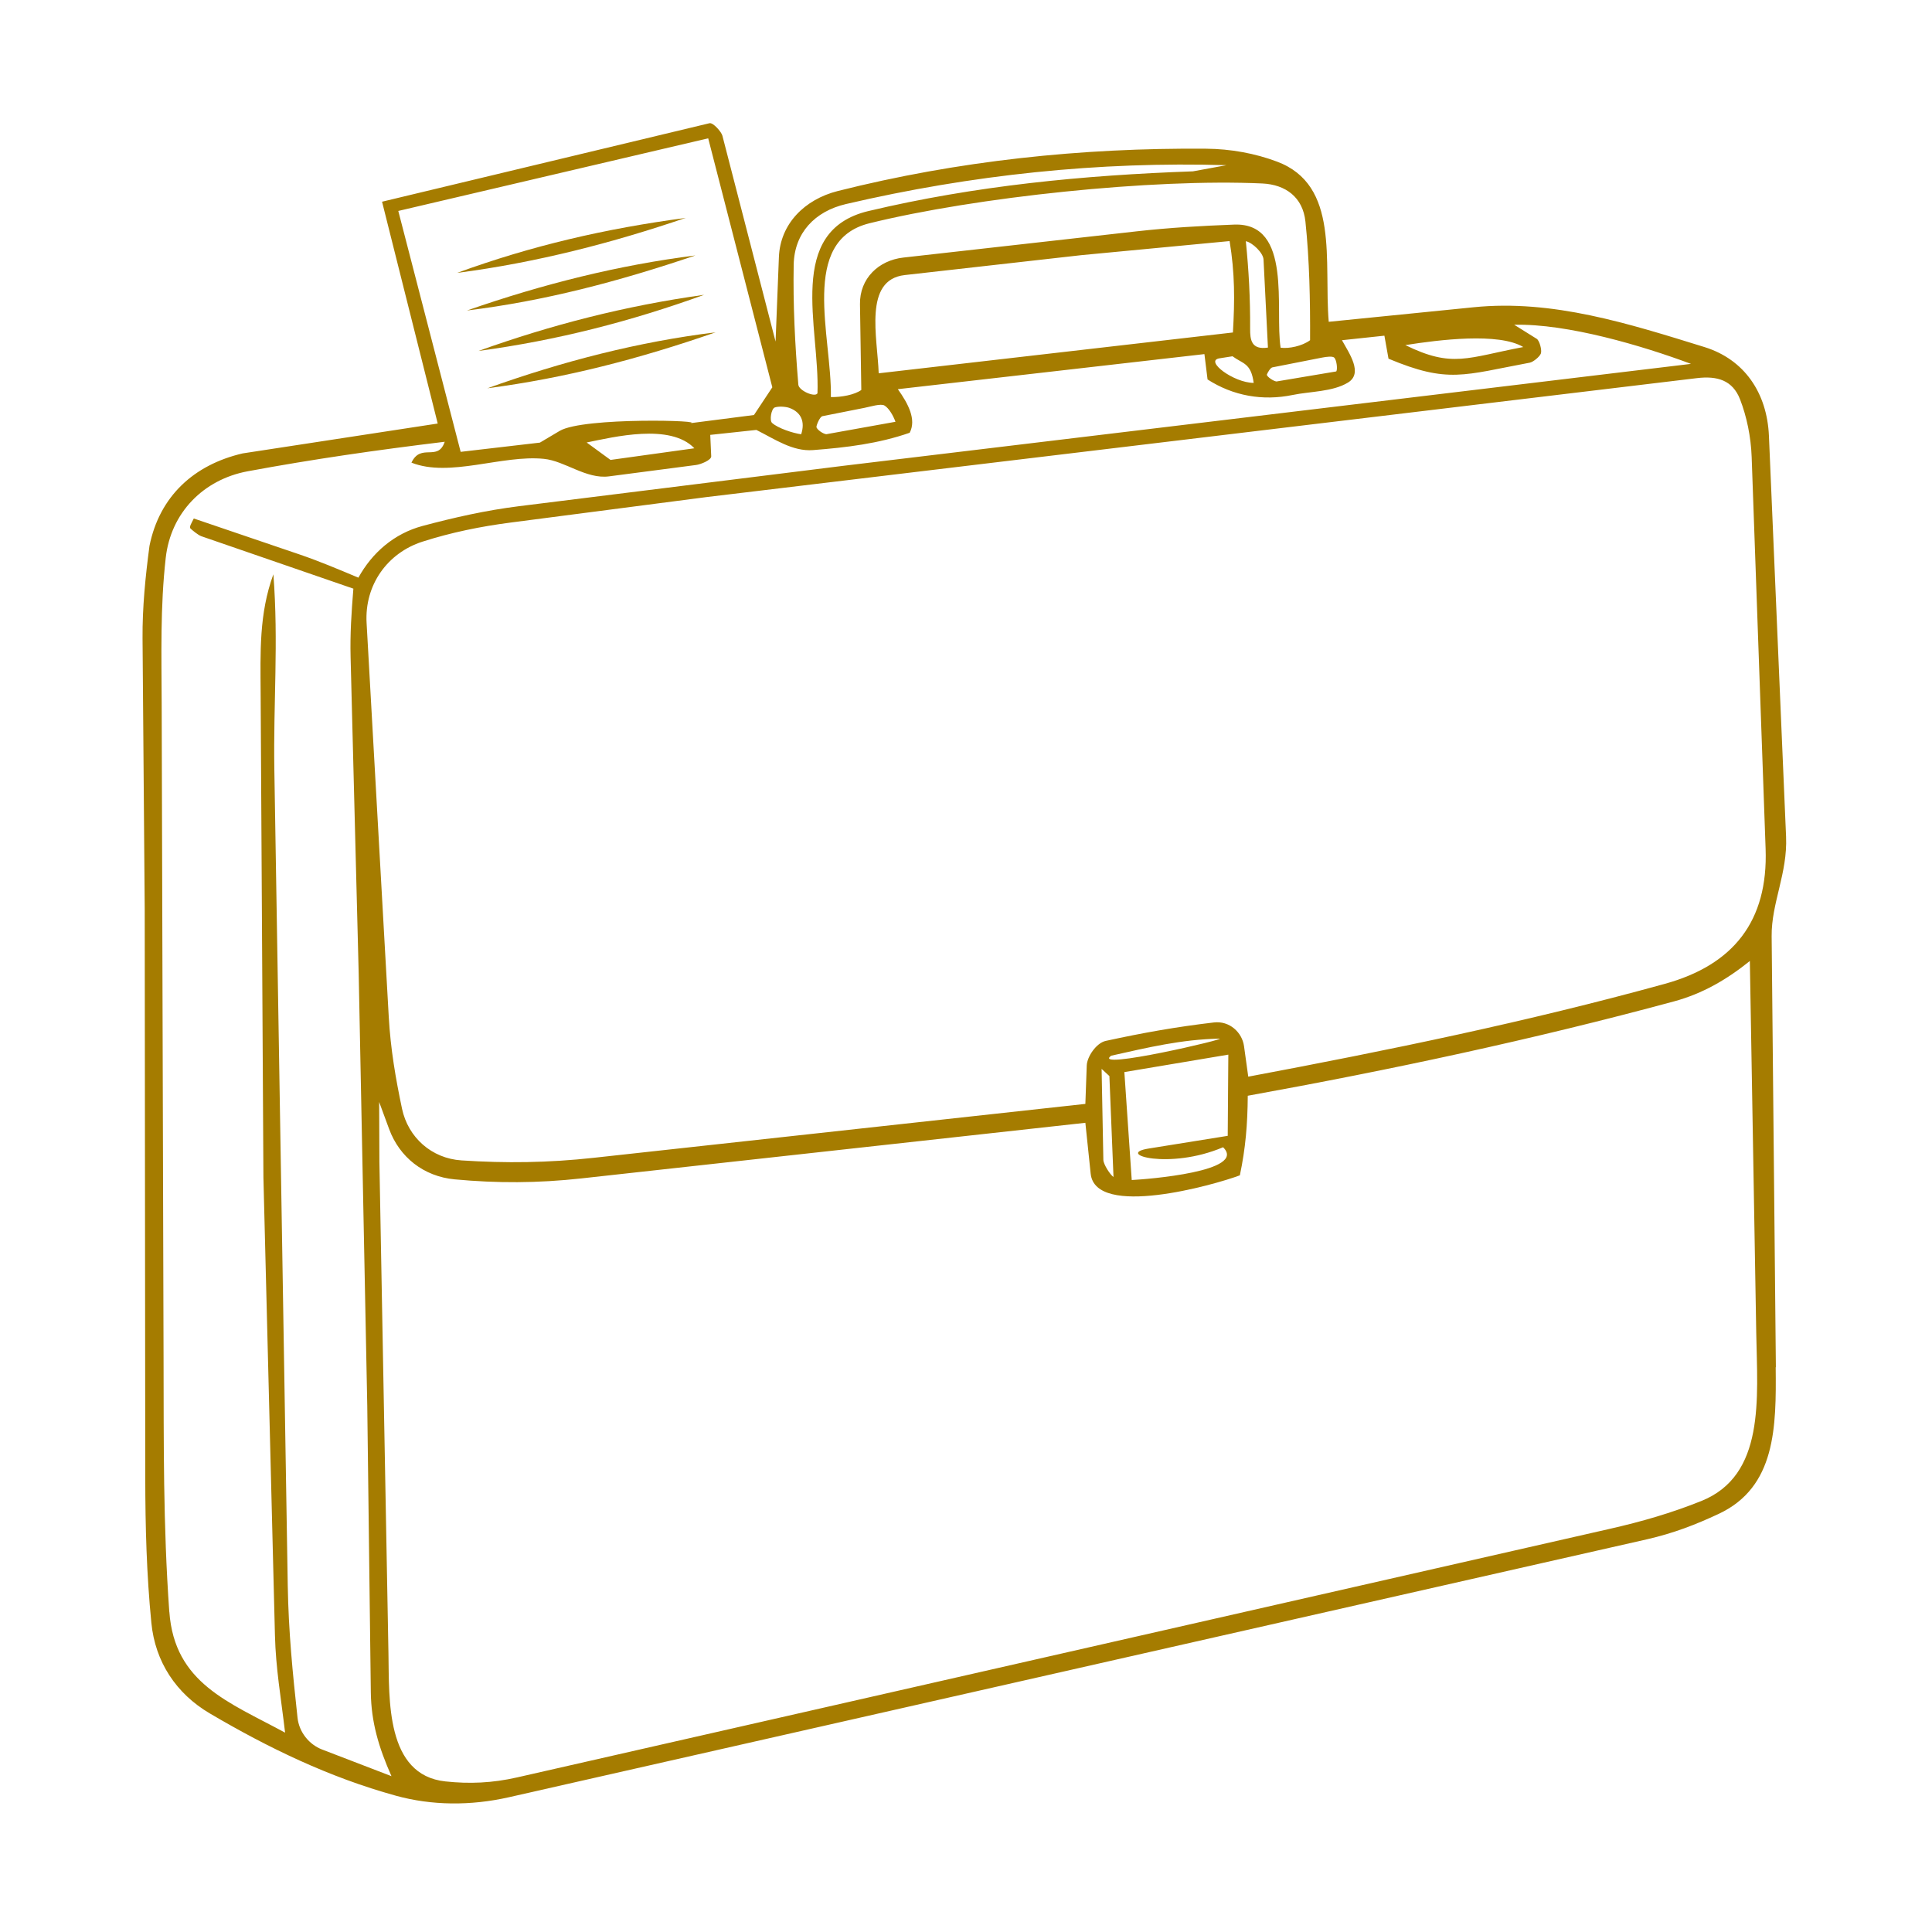 <?xml version="1.0" encoding="UTF-8"?><svg id="Ebene_1" xmlns="http://www.w3.org/2000/svg" viewBox="0 0 320 320"><defs><style>.cls-1{fill:#a57c00;}</style></defs><path class="cls-1" d="M294.11,226.44c.1,9.92.04,19.87-9.45,24.31-3.83,1.79-7.47,3.2-11.88,4.21l-188.49,42.72c-6.32,1.43-12.78,1.39-18.74-.26-11.03-3.04-21.08-7.9-30.81-13.63-5.55-3.27-9.04-8.52-9.67-15-.79-8.06-1-15.75-1.01-24.09l-.09-94.02-.36-44.92c-.04-5.18.48-10.3,1.15-15.35,1.66-8.21,7.35-13.43,15.42-15.31l32.32-4.95-9.22-36.74,54.23-13c.61-.15,1.98,1.44,2.14,2.06l8.81,34.11.55-13.98c.21-5.51,4.25-9.57,9.75-10.96,19.89-5.01,40.3-7.17,60.97-7.01,4.17.03,8.18.79,11.76,2.13,10.45,3.89,7.75,16.51,8.59,26.54l24.01-2.41c13.08-1.32,25.64,2.7,38.21,6.59,6.62,2.05,10.38,7.58,10.69,14.71l2.84,66.39c.26,6.08-2.44,10.98-2.39,16.48l.7,71.41ZM114.14,70.12l10.74-1.38,3.04-4.59-10.62-41.24-51.33,12.03,10.33,39.9,13.13-1.53,3.27-1.94c3.96-2.34,25.04-1.71,21.45-1.25ZM143.87,34.95c17.63-4.19,35.55-5.93,53.72-6.57l5.56-1.02c-21.12-.63-42.26,1.59-63.04,6.44-5.15,1.2-8.55,4.79-8.65,10.05-.12,6.64.21,13.11.77,19.87.08.98,2.78,2.16,3.17,1.42.4-10.93-5.36-26.91,8.46-30.19ZM188.05,38.34c5.78-.65,10.95-.93,16.36-1.14,9.72-.37,6.7,14.09,7.7,20.39,1.35.19,3.57-.26,4.88-1.24.03-6.58-.1-13.27-.77-19.65-.42-4.03-3.28-6.13-7.14-6.31-18.15-.84-47.49,2.25-65.07,6.59-11.66,2.88-6.21,18.78-6.39,28.79,1.73.03,3.92-.37,5.04-1.18l-.22-14.2c-.07-4.25,3.07-7.27,7.19-7.73l38.43-4.32ZM145.54,61.83l58.67-6.76c.31-5.34.33-9.81-.55-15.14l-24.54,2.33-29.27,3.3c-6.87.78-4.51,10.35-4.31,16.27ZM210.01,57.57l-.73-14.59c-.06-1.11-1.83-2.8-2.93-3.03.48,4.81.74,9.41.71,14.5-.01,1.82.19,3.54,2.95,3.12ZM28.05,266.97c.85,11.84,9.86,14.96,19.17,20.01-.71-6.03-1.54-10.61-1.68-16.12l-1.91-75.85-.46-80.17c-.04-6.78-.28-13.17,2.11-19.72.87,11.31-.02,21.3.16,32.36l2.22,135.08c.13,7.72.81,14.5,1.62,21.95.26,2.41,1.93,4.44,4.06,5.26l11.5,4.42c-2.14-4.81-3.36-9-3.42-13.89l-.59-47.51-1.42-71.56-1.34-52.37c-.1-3.88.14-7.38.46-11.36l-25.17-8.68c-.57-.2-1.56-1.04-1.81-1.28s.15-.87.55-1.66l17.5,5.95c3.25,1.11,6.26,2.38,9.76,3.85,2.27-4.12,5.91-7.31,10.64-8.57,5.25-1.4,10.46-2.58,15.98-3.27l53.65-6.68,140.45-16.89c-7.99-2.99-20.45-6.69-29.28-6.48l3.73,2.33c.47.3.88,1.88.69,2.42s-1.27,1.42-1.84,1.53c-11,2.05-13.5,3.48-23.4-.66l-.68-3.81-7.03.75c1.22,2.2,3.53,5.48.99,7.02s-6.28,1.45-9.16,2.05c-4.95,1.02-9.84.16-14.09-2.57l-.52-4.2-50.78,5.81c1.72,2.4,3.11,5.04,1.96,7.22-5.14,1.79-10.42,2.44-16.01,2.87-3.36.26-6.33-1.81-9.38-3.34l-7.64.82.16,3.55c.03.63-1.77,1.35-2.53,1.44l-14.39,1.88c-3.78.5-7.3-2.55-10.79-2.9-6.91-.7-15.6,3.14-21.94.63,1.56-3.32,4.38-.1,5.51-3.46-11.21,1.36-21.81,2.88-32.64,4.89-7.35,1.37-12.73,6.87-13.57,14.34-.92,8.18-.7,15.96-.67,24.44l.31,107.96c.04,14.3-.08,27.68.95,42.17ZM252.3,57.48c-4.04-2.44-14-1.2-19.53-.32,7.82,3.84,10.28,2.07,19.53.32ZM207.65,63.42c-.45-3.33-1.77-3.13-3.51-4.41l-2.16.34c-2.54.4,2.36,4.06,5.67,4.07ZM211.51,63.17l9.82-1.65c.24-.36.06-1.87-.32-2.27-.28-.3-1.31-.16-2.04-.02l-8.23,1.62c-.32.06-.78.85-.9,1.17s1.23,1.23,1.67,1.16ZM180,176.49c.05-1.48,1.59-3.74,3.13-4.08,6.13-1.34,11.83-2.35,17.94-3.06,2.57-.3,4.66,1.63,4.98,3.93l.7,5.05c23.31-4.38,46.13-9.07,68.98-15.37,11.36-3.13,17.14-10.38,16.71-22.38l-2.31-64.89c-.12-3.37-.83-6.72-1.92-9.54-1.24-3.19-3.79-3.92-7.14-3.52l-164.11,19.71-32.37,4.21c-5.01.65-9.86,1.64-14.63,3.17-5.78,1.86-9.6,7.16-9.24,13.47l3.67,65.23c.3,5.35,1.14,10.2,2.2,15.23,1.01,4.74,4.89,8.23,9.86,8.55,7.33.48,14.34.4,21.88-.43l81.44-8.93.23-6.37ZM132.7,71.93c.7-2.15-.07-3.67-1.93-4.36-.69-.25-1.88-.29-2.45-.08s-.9,2.15-.44,2.56c.99.89,3.45,1.69,4.82,1.88ZM136.97,71.9l11.35-2.04c-.4-1.09-1.11-2.27-1.82-2.69-.6-.37-2.34.19-3.31.38l-6.96,1.38c-.42.08-.94,1.32-1,1.74s1.24,1.33,1.74,1.24ZM101.11,76.18l13.9-1.93c-3.99-4.18-13.37-1.87-17.84-.96l3.94,2.88ZM62.8,182.46l.04,9.97,1.5,81.45c.14,7.54-.49,20.13,9.44,21.18,3.93.42,7.74.28,11.89-.67l180.85-41.14c5.51-1.25,10.27-2.64,15.23-4.62,10.65-4.24,9.33-16.96,9.14-27.81l-1.06-61.65c-3.78,3.04-7.78,5.4-12.59,6.7-23.39,6.33-46.91,11.34-70.57,15.62-.04,4.79-.36,8.66-1.31,13.18-4.3,1.62-23.93,7.14-24.71-.27l-.88-8.43-83.46,9.21c-7.26.8-14.02.81-20.99.16-5.17-.48-9.16-3.69-10.87-8.34l-1.68-4.56ZM201.93,172.03c-6.29.14-11.77,1.46-17.89,2.83-3.43,2.51,19.84-2.93,17.89-2.83ZM190.22,190.24l13.13-2.11.1-13.45-17.22,2.89,1.22,17.88c2.57-.13,19.22-1.42,15.13-5.43-8.91,3.79-17.95,1.12-12.36.22ZM184.43,194.96l-.68-16.73-1.29-1.19.29,15.07c.01.74,1.13,2.47,1.69,2.85Z"/><path class="cls-1" d="M118.54,55.04c-12.65,4.39-24.83,7.57-37.81,9.27,12.47-4.47,25.06-7.71,37.81-9.27Z"/><path class="cls-1" d="M113.57,36.09c-12.04,4.11-24.64,7.39-37.86,9.11,12.32-4.5,24.57-7.34,37.86-9.11Z"/><path class="cls-1" d="M115.18,42.31c-12.8,4.34-25.04,7.55-37.84,9.12,12.74-4.44,25.27-7.54,37.84-9.12Z"/><path class="cls-1" d="M116.63,48.83c-12.17,4.4-24.29,7.53-37.39,9.3,12.07-4.32,24.29-7.48,37.39-9.3Z"/></svg>